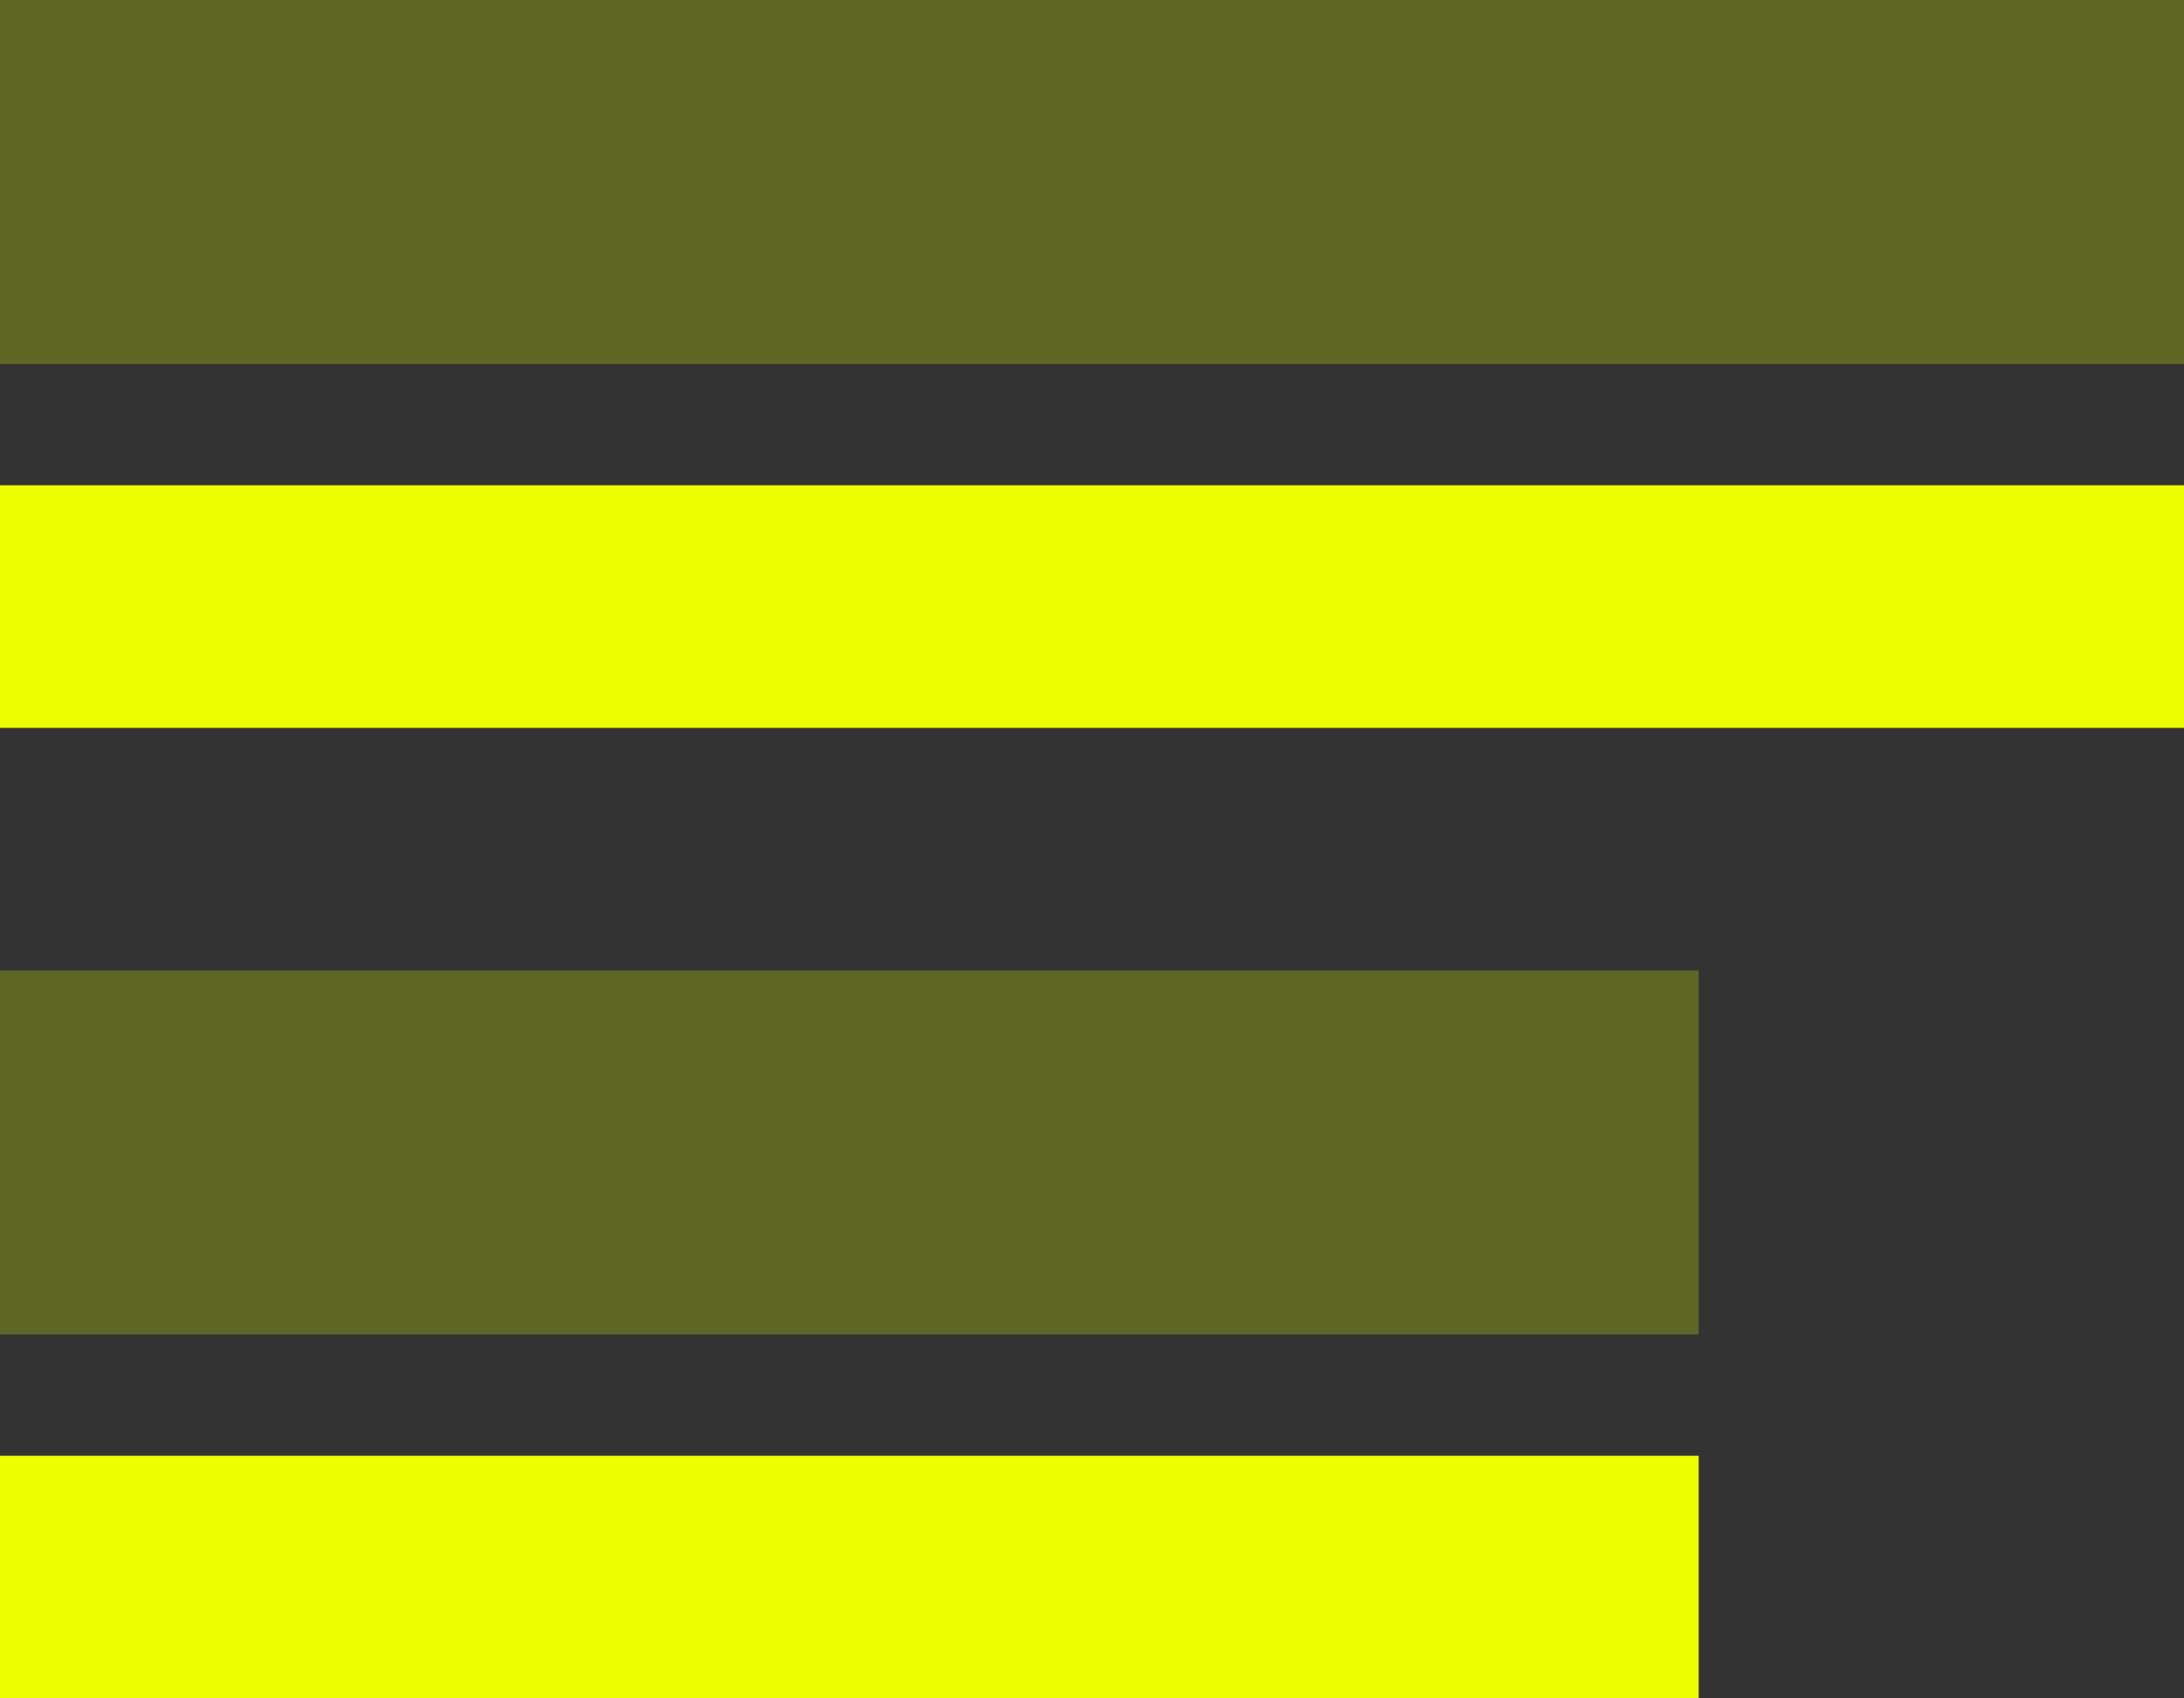 <?xml version="1.0" encoding="UTF-8"?>
<svg width="18px" height="14px" viewBox="0 0 18 14" version="1.1" xmlns="http://www.w3.org/2000/svg" xmlns:xlink="http://www.w3.org/1999/xlink">
  <rect x="0" y="0" width="18" height="14" fill="#333333" stroke="none"/>
  <g id="menu" fill="#ebff00" stroke="none">
    <rect id="rectangle-1" opacity="0.25" x="0" y="0" width="18" height="3"></rect>
    <rect id="rectangle-2" x="0" y="4" width="18" height="2"></rect>
    <rect id="rectangle-3" opacity="0.25" x="0" y="8" width="14" height="3"></rect>
    <rect id="rectangle-4" x="0" y="12" width="14" height="2"></rect>
  </g>
</svg>

